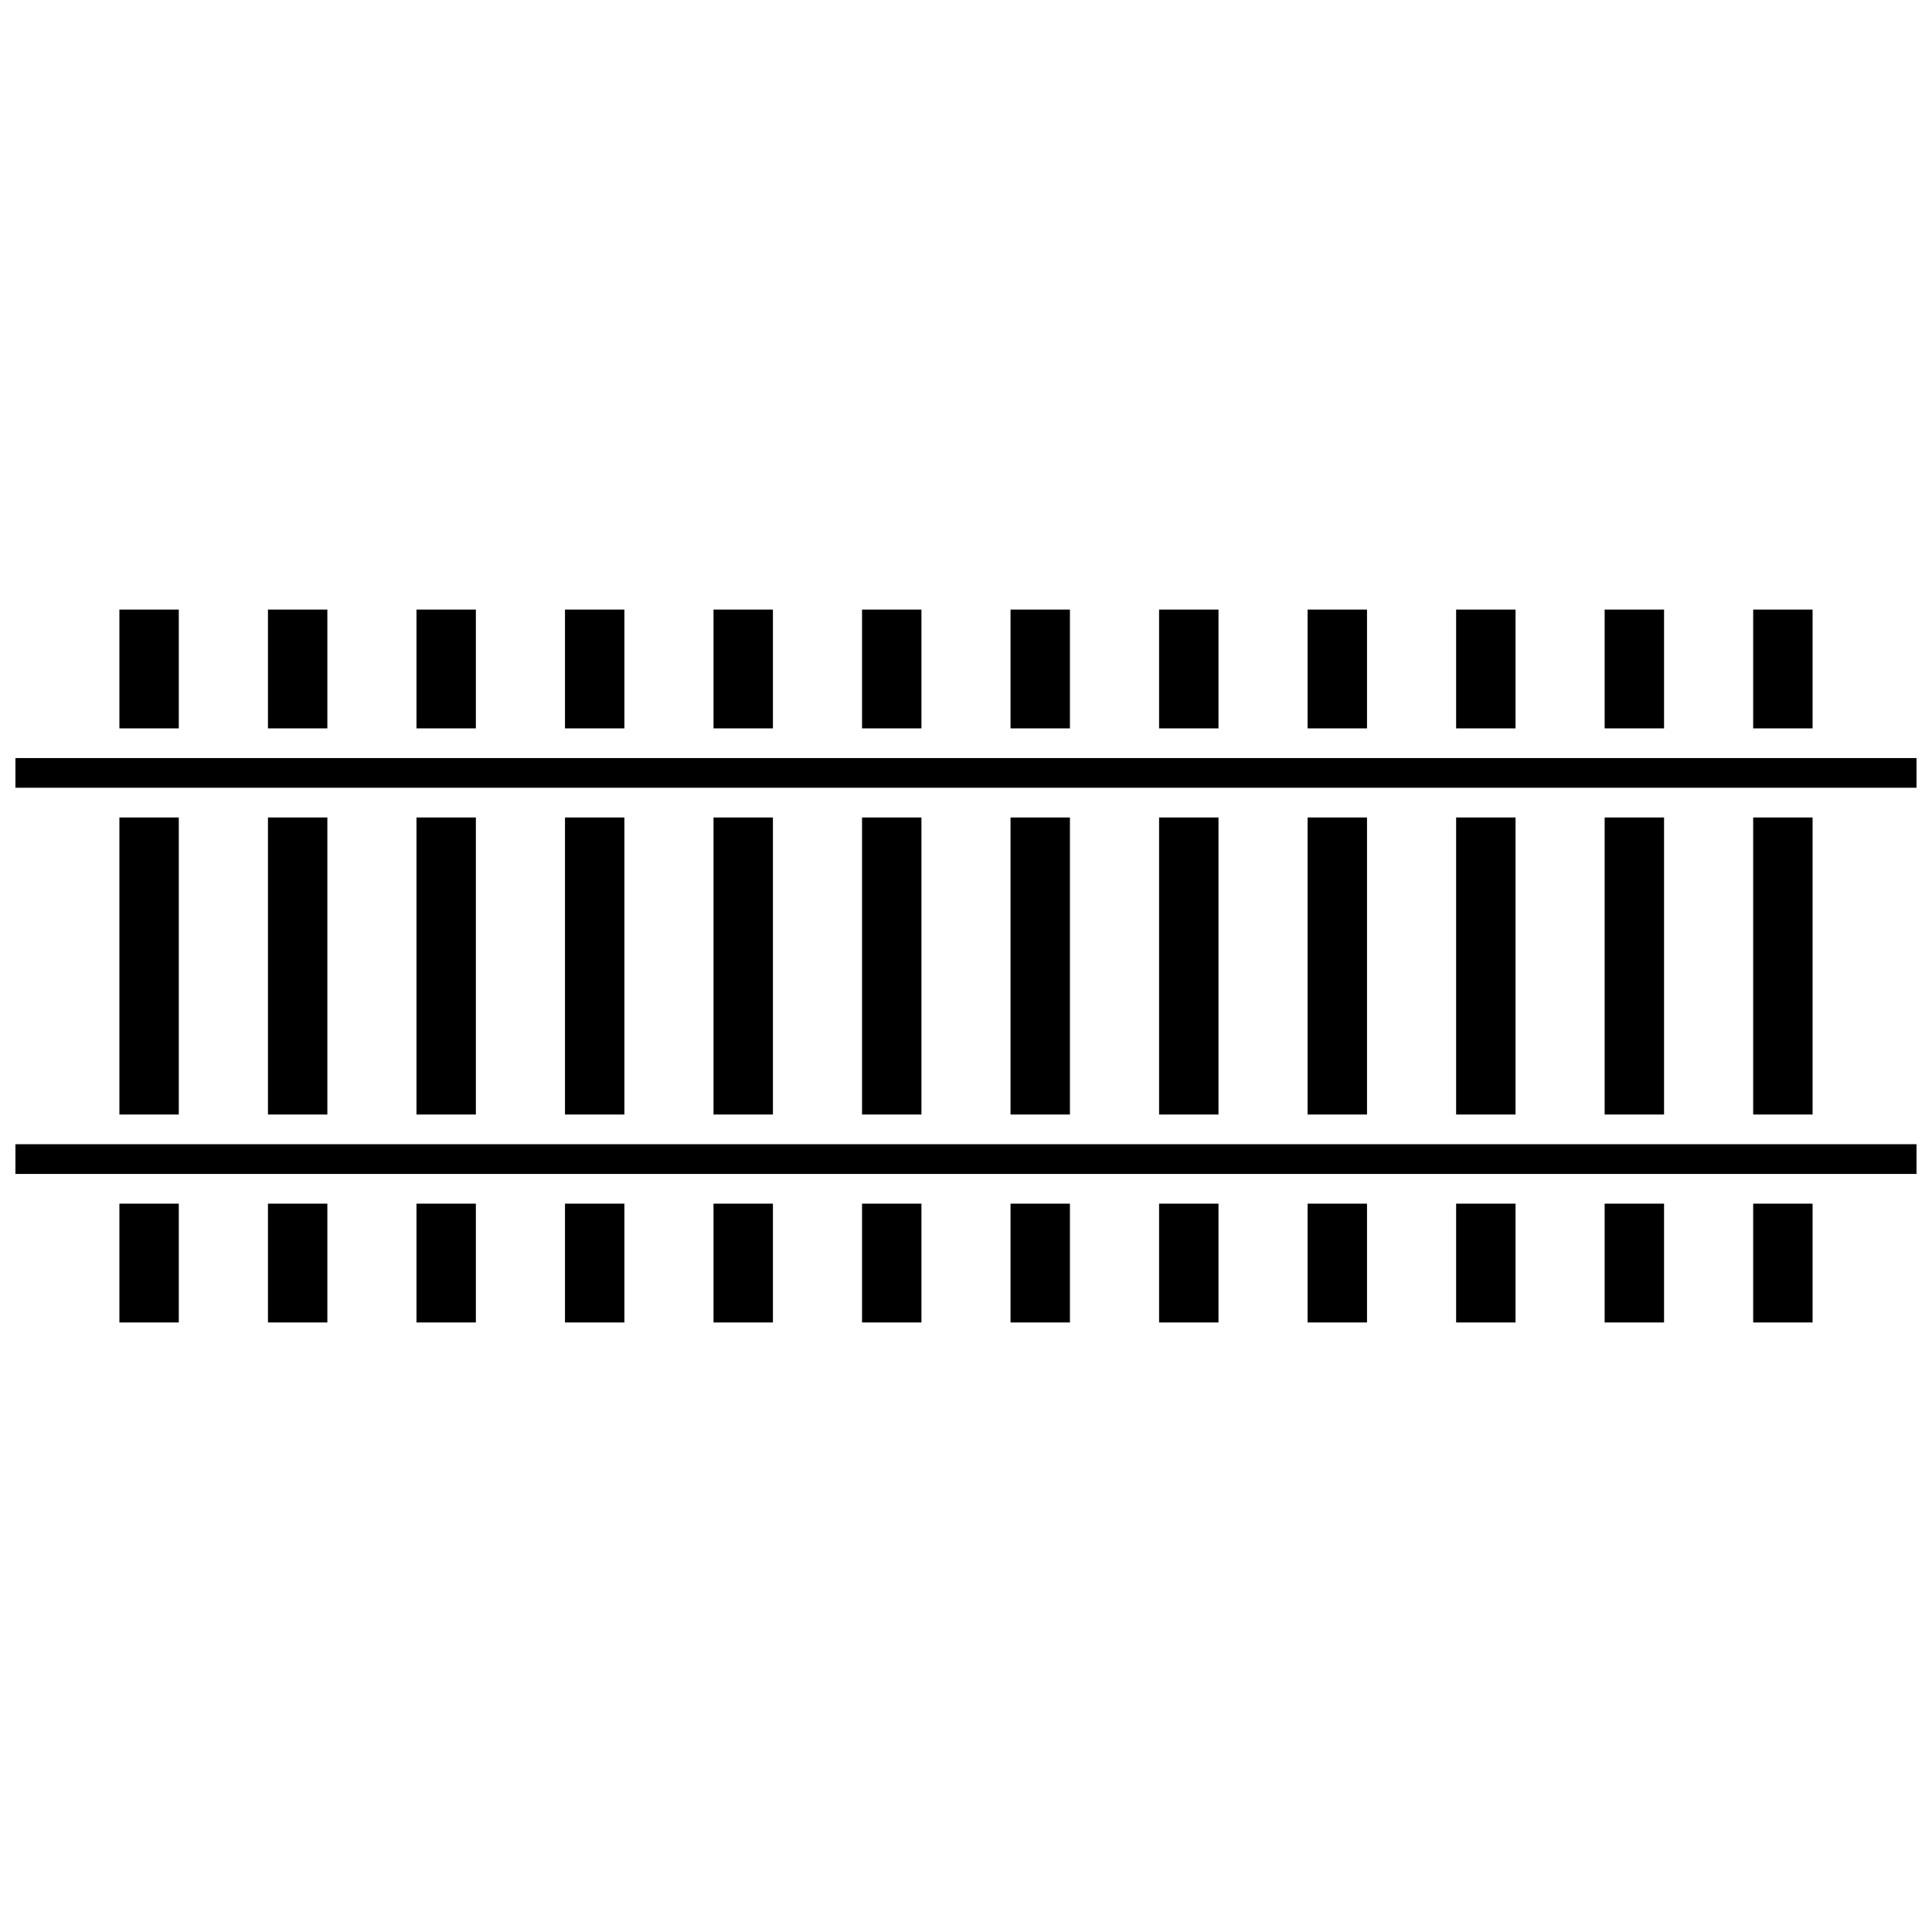 <?xml version="1.0" encoding="UTF-8"?>
<!-- Uploaded to: ICON Repo, www.iconrepo.com, Generator: ICON Repo Mixer Tools -->
<svg width="800px" height="800px" version="1.1" viewBox="144 144 512 512" xmlns="http://www.w3.org/2000/svg">
 <defs>
  <clipPath id="b">
   <path d="m148.09 447h503.81v9h-503.81z"/>
  </clipPath>
  <clipPath id="a">
   <path d="m148.09 344h503.81v9h-503.81z"/>
  </clipPath>
 </defs>
 <path d="m175.64 462.98h15.742v31.488h-15.742z"/>
 <path d="m215.01 462.98h15.742v31.488h-15.742z"/>
 <path d="m254.37 462.98h15.742v31.488h-15.742z"/>
 <path d="m293.73 462.98h15.742v31.488h-15.742z"/>
 <path d="m333.09 462.98h15.742v31.488h-15.742z"/>
 <path d="m372.45 462.98h15.742v31.488h-15.742z"/>
 <path d="m411.8 462.98h15.742v31.488h-15.742z"/>
 <path d="m451.17 462.98h15.742v31.488h-15.742z"/>
 <path d="m490.53 462.98h15.742v31.488h-15.742z"/>
 <path d="m529.89 462.98h15.742v31.488h-15.742z"/>
 <path d="m569.25 462.98h15.742v31.488h-15.742z"/>
 <path d="m608.61 462.98h15.742v31.488h-15.742z"/>
 <path d="m175.64 305.54h15.742v31.488h-15.742z"/>
 <path d="m215.01 305.54h15.742v31.488h-15.742z"/>
 <path d="m254.37 305.54h15.742v31.488h-15.742z"/>
 <path d="m293.73 305.54h15.742v31.488h-15.742z"/>
 <path d="m333.09 305.54h15.742v31.488h-15.742z"/>
 <path d="m372.45 305.54h15.742v31.488h-15.742z"/>
 <path d="m411.8 305.54h15.742v31.488h-15.742z"/>
 <path d="m451.17 305.54h15.742v31.488h-15.742z"/>
 <path d="m490.53 305.54h15.742v31.488h-15.742z"/>
 <path d="m529.89 305.54h15.742v31.488h-15.742z"/>
 <path d="m569.25 305.54h15.742v31.488h-15.742z"/>
 <path d="m608.61 305.54h15.742v31.488h-15.742z"/>
 <path d="m175.64 360.64h15.742v78.719h-15.742z"/>
 <path d="m215.01 360.64h15.742v78.719h-15.742z"/>
 <path d="m254.37 360.64h15.742v78.719h-15.742z"/>
 <path d="m293.73 360.64h15.742v78.719h-15.742z"/>
 <path d="m333.09 360.64h15.742v78.719h-15.742z"/>
 <path d="m372.45 360.64h15.742v78.719h-15.742z"/>
 <path d="m411.8 360.64h15.742v78.719h-15.742z"/>
 <path d="m451.17 360.64h15.742v78.719h-15.742z"/>
 <path d="m490.53 360.64h15.742v78.719h-15.742z"/>
 <path d="m529.89 360.64h15.742v78.719h-15.742z"/>
 <path d="m569.25 360.64h15.742v78.719h-15.742z"/>
 <path d="m608.61 360.64h15.742v78.719h-15.742z"/>
 <g clip-path="url(#b)">
  <path d="m148.09 447.23h503.81v7.871h-503.81z"/>
 </g>
 <g clip-path="url(#a)">
  <path d="m148.09 344.89h503.81v7.871h-503.81z"/>
 </g>
</svg>